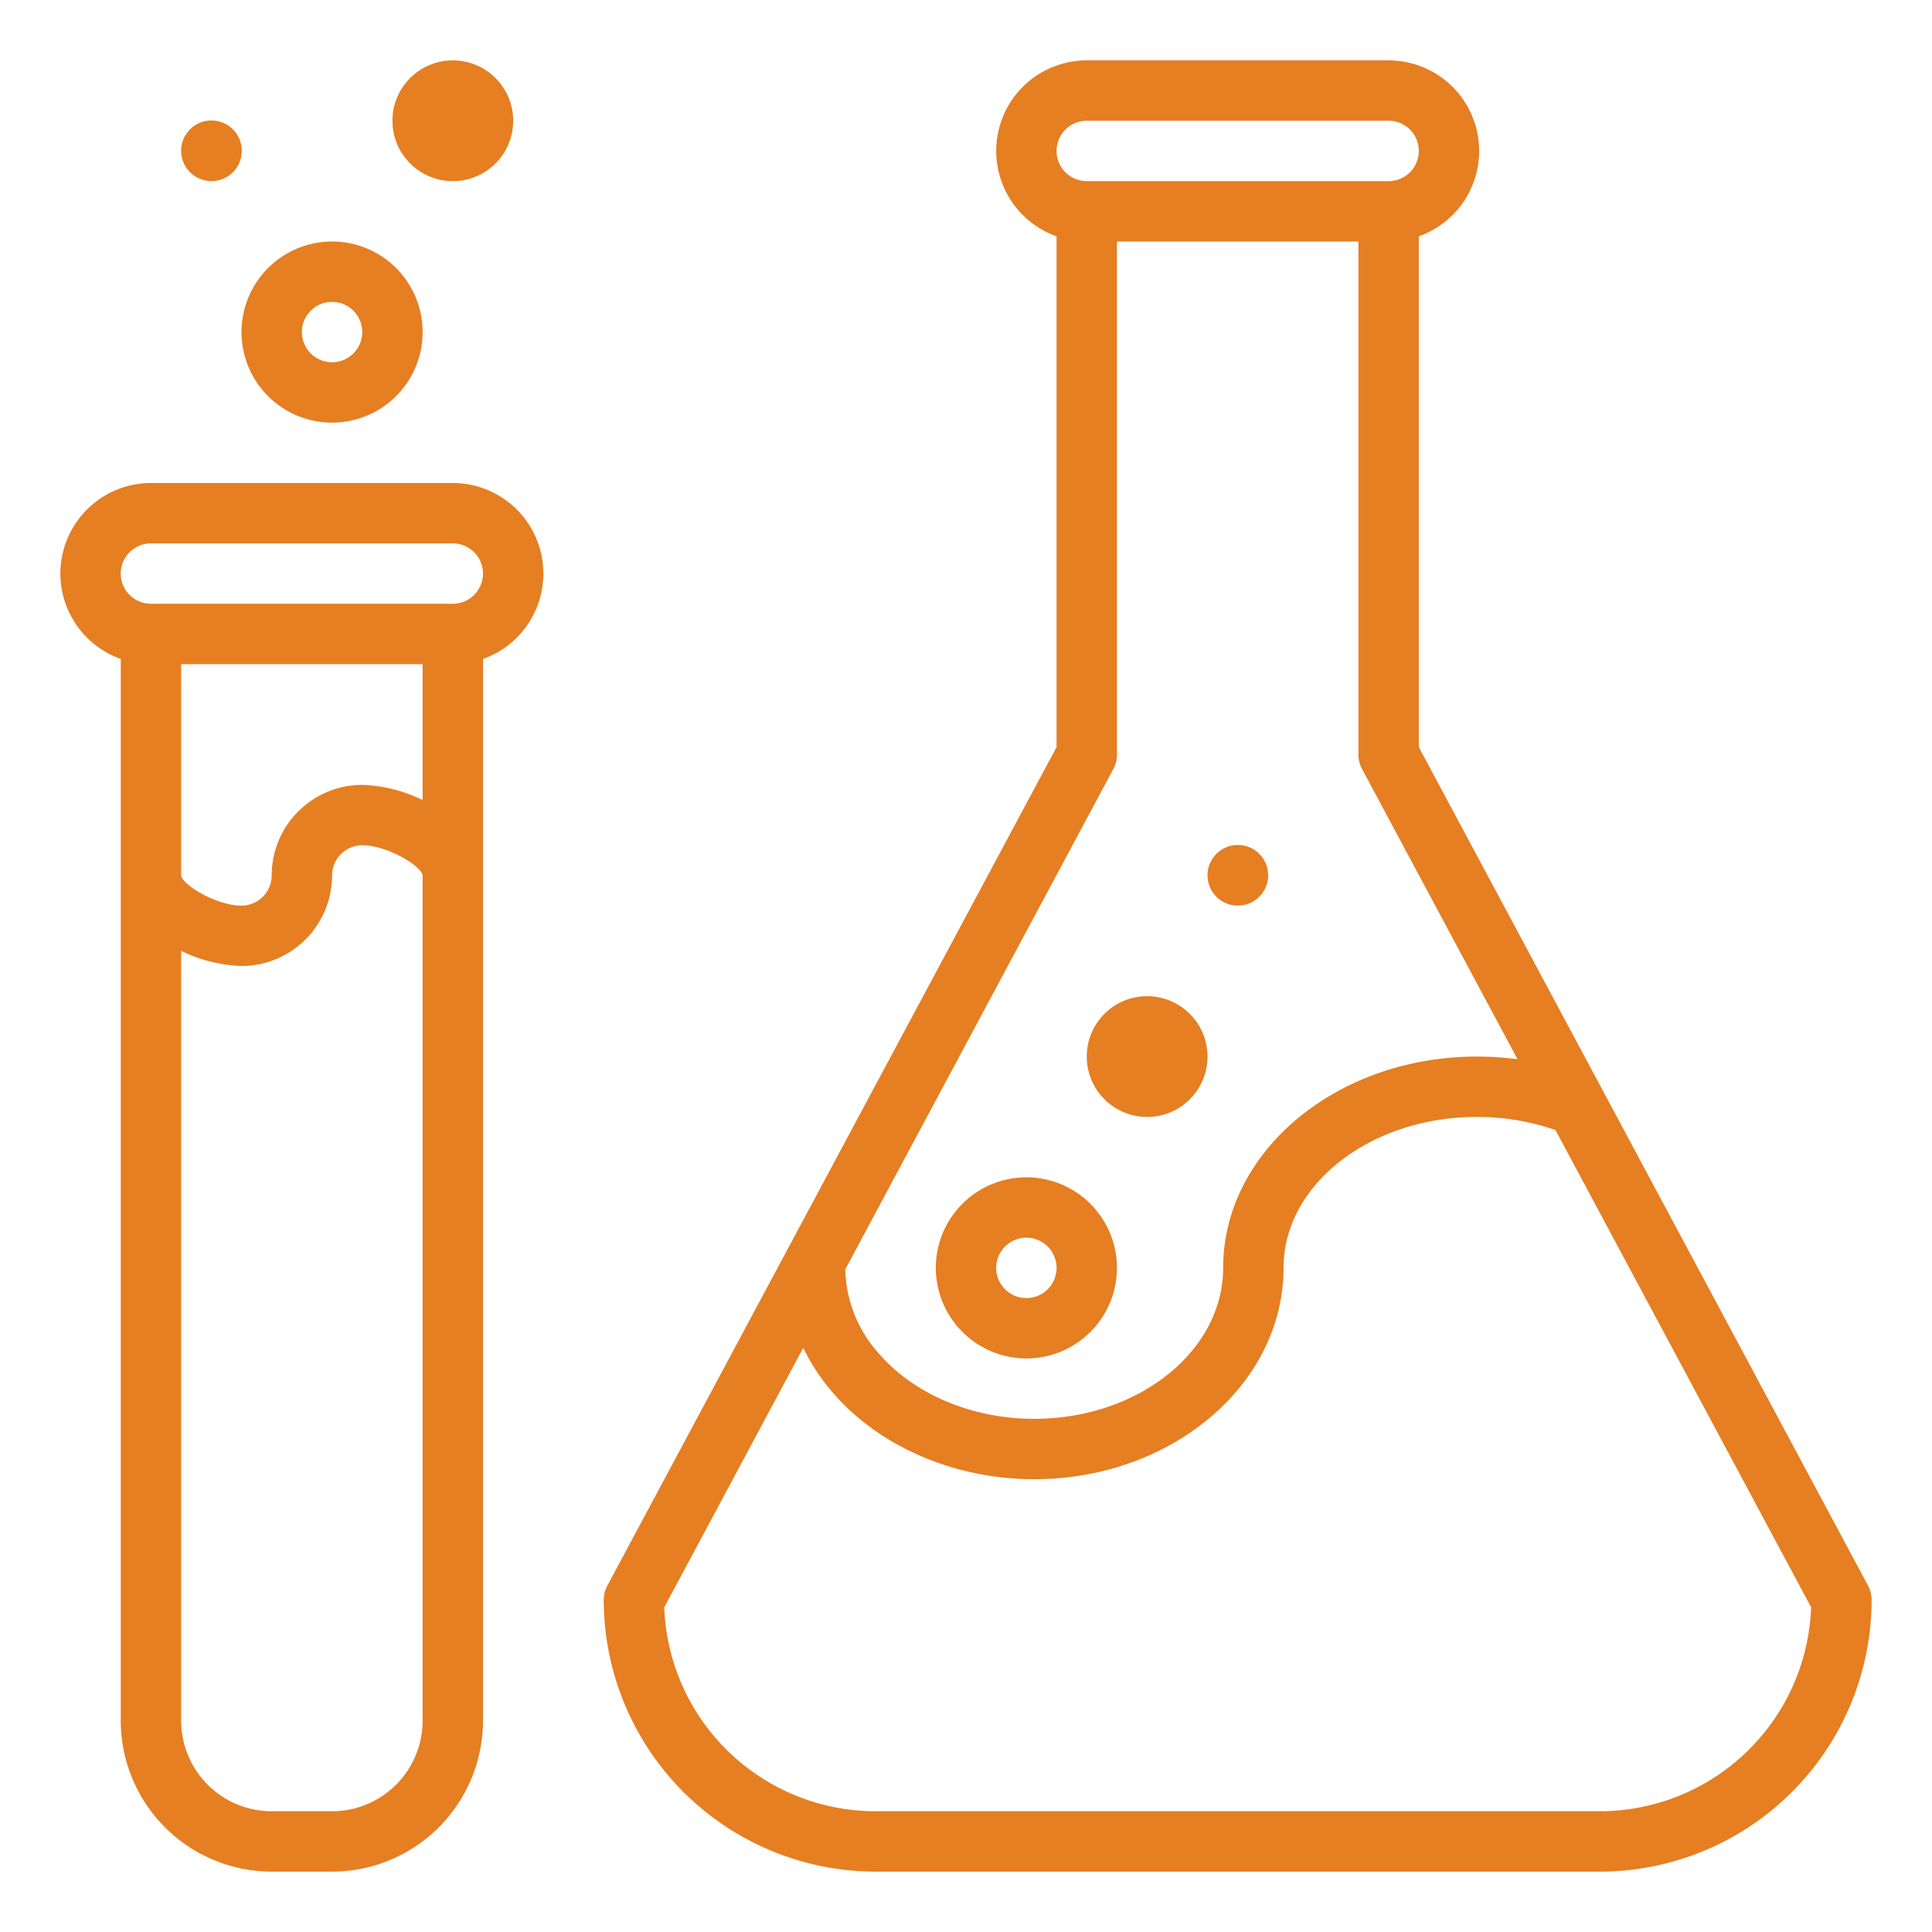 <?xml version="1.0"?>
<svg xmlns="http://www.w3.org/2000/svg" xmlns:xlink="http://www.w3.org/1999/xlink" xmlns:svgjs="http://svgjs.com/svgjs" version="1.1" width="512" height="512" x="0" y="0" viewBox="0 0 512 512" style="enable-background:new 0 0 512 512" xml:space="preserve" class=""><g><circle xmlns="http://www.w3.org/2000/svg" cx="56.04" cy="39.96" r="8.04" fill="#e67e22" data-original="#000000" style="" class=""/><circle xmlns="http://www.w3.org/2000/svg" cx="328.04" cy="231.96" r="8.04" fill="#e67e22" data-original="#000000" style="" class=""/><circle xmlns="http://www.w3.org/2000/svg" cx="120" cy="32" r="16" fill="#e67e22" data-original="#000000" style="" class=""/><path xmlns="http://www.w3.org/2000/svg" d="M64,88A24,24,0,1,0,88,64,24.027,24.027,0,0,0,64,88Zm32,0a8,8,0,1,1-8-8A8.009,8.009,0,0,1,96,88Z" fill="#e67e22" data-original="#000000" style="" class=""/><circle xmlns="http://www.w3.org/2000/svg" cx="304" cy="280" r="16" fill="#e67e22" data-original="#000000" style="" class=""/><path xmlns="http://www.w3.org/2000/svg" d="M272,360a24,24,0,1,0-24-24A24.027,24.027,0,0,0,272,360Zm0-32a8,8,0,1,1-8,8A8.009,8.009,0,0,1,272,328Z" fill="#e67e22" data-original="#000000" style="" class=""/><path xmlns="http://www.w3.org/2000/svg" d="M376,197.992V62.624A24,24,0,0,0,368,16H288a24,24,0,0,0-8,46.624V197.992L160.948,420.223A8,8,0,0,0,160,424a72.081,72.081,0,0,0,72,72H424a72.081,72.081,0,0,0,72-72,8,8,0,0,0-.948-3.777ZM288,32h80a8,8,0,0,1,0,16H288a8,8,0,0,1,0-16Zm7.052,171.777A8,8,0,0,0,296,200V64h64V200a8,8,0,0,0,.948,3.777l41.216,76.936a81.463,81.463,0,0,0-10.78-.713c-37.074,0-67.236,25.121-67.236,56,0,22.056-22.463,40-50.074,40-16.647,0-32.18-6.628-41.549-17.729a34.4,34.4,0,0,1-8.516-21.881ZM424,480H232a56.07,56.07,0,0,1-55.967-54.055l36.834-68.756a54.02,54.02,0,0,0,7.43,11.4C232.669,383.249,252.772,392,274.074,392c36.433,0,66.074-25.121,66.074-56,0-22.056,22.984-40,51.236-40a62.772,62.772,0,0,1,20.836,3.484l67.747,126.461A56.07,56.07,0,0,1,424,480Z" fill="#e67e22" data-original="#000000" style="" class=""/><path xmlns="http://www.w3.org/2000/svg" d="M16,152a24.039,24.039,0,0,0,16,22.624V456a40.045,40.045,0,0,0,40,40H88a40.045,40.045,0,0,0,40-40V174.624A24,24,0,0,0,120,128H40A24.028,24.028,0,0,0,16,152Zm96,304a24.027,24.027,0,0,1-24,24H72a24.027,24.027,0,0,1-24-24V251.977A39.333,39.333,0,0,0,64,256a24.027,24.027,0,0,0,24-24,8.009,8.009,0,0,1,8-8c6.575,0,15.663,5.438,16,8Zm0-243.977A39.333,39.333,0,0,0,96,208a24.027,24.027,0,0,0-24,24,8.009,8.009,0,0,1-8,8c-6.573,0-15.656-5.433-16-8.017V176h64ZM128,152a8.009,8.009,0,0,1-8,8H40a8,8,0,0,1,0-16h80A8.009,8.009,0,0,1,128,152Z" fill="#e67e22" data-original="#000000" style="" class=""/></g></svg>
